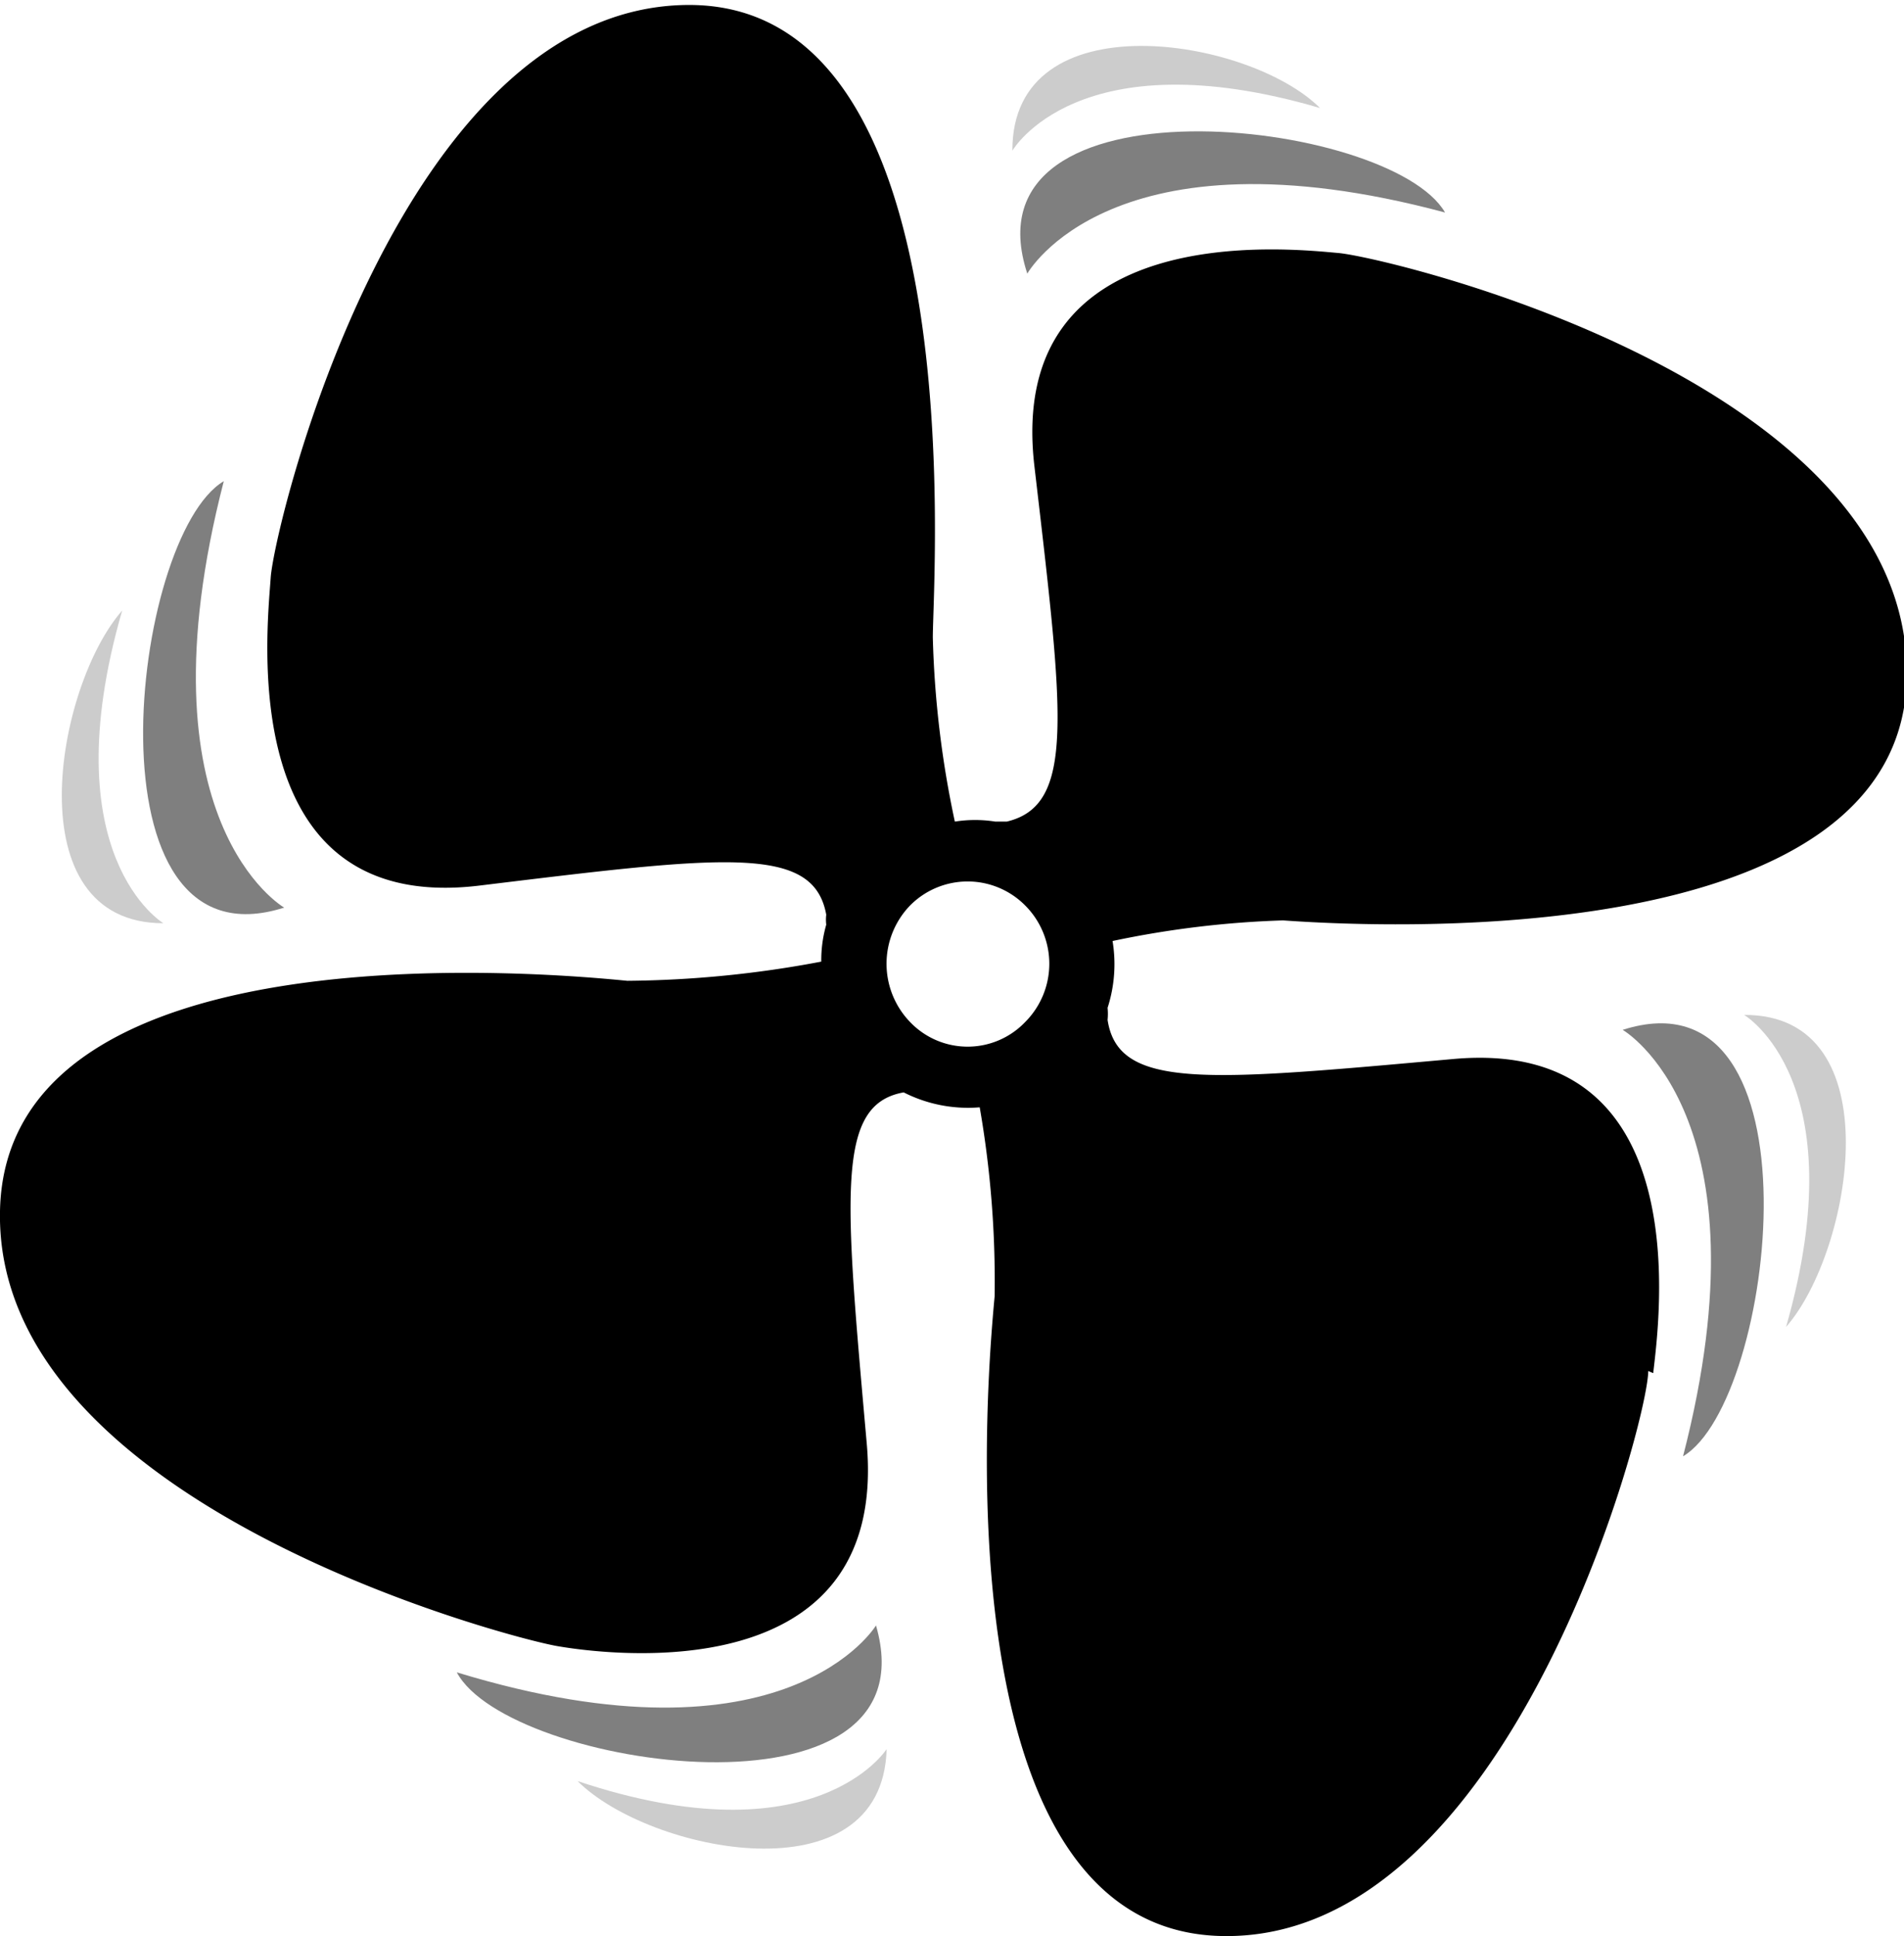 <svg id="Layer_1" data-name="Layer 1" xmlns="http://www.w3.org/2000/svg" viewBox="0 0 26.8 27.24"><defs><style>.cls-1,.cls-2,.cls-3{fill-rule:evenodd;}.cls-2{opacity:0.5;}.cls-2,.cls-3{isolation:isolate;}.cls-3{opacity:0.2;}</style></defs><title>propeller-logo</title><path class="cls-1" d="M12.81,15a1.18,1.18,0,0,1,0-1.64,1.14,1.14,0,0,1,1.62,0,1.16,1.16,0,0,1,0,1.64,1.12,1.12,0,0,1-1.62,0m10.46,4.94c.08-.71.65-4.73-2.81-4.42s-4.72.44-4.87-.55a.85.85,0,0,0,0-.17,2,2,0,0,0,.07-.94,13.6,13.6,0,0,1,2.4-.29c.85.06,8.82.6,8.78-3.51s-7.32-5.82-8-5.88-4.69-.51-4.28,3,.58,4.77-.39,5l-.16,0a1.82,1.82,0,0,0-.57,0,14,14,0,0,1-.31-2.59c0-.87.59-8.94-3.46-8.9S3.86,8,3.81,8.75,3.3,13.5,6.75,13.08s4.7-.58,4.88.41a.57.57,0,0,0,0,.14,1.81,1.81,0,0,0-.07.52,15.22,15.22,0,0,1-2.73.27C8,14.34.08,13.55,0,17.66s7.15,6,7.84,6.12,4.67.65,4.36-2.85-.44-4.77.52-4.94a2,2,0,0,0,1.07.21A14.25,14.25,0,0,1,14,18.86c-.08.87-.85,8.92,3.2,9s6-7.24,6-7.95" transform="translate(0 -0.62)"/><path class="cls-2" d="M14.46,4.47s1.18-2.12,5.88-.86c-.77-1.33-6.82-2-5.88.86" transform="translate(0 -0.62)"/><path class="cls-3" d="M14.25,2.74s.92-1.6,4.33-.6c-1-1-4.34-1.53-4.33.6" transform="translate(0 -0.62)"/><path class="cls-2" d="M22.84,15.11s2.09,1.2.85,6c1.31-.78,2-6.91-.85-6" transform="translate(0 -0.62)"/><path class="cls-3" d="M24.55,14.9s1.58.93.59,4.39c.93-1.06,1.51-4.4-.59-4.39" transform="translate(0 -0.62)"/><path class="cls-2" d="M4,13.39s-2.09-1.2-.85-6c-1.31.78-2,6.91.85,6" transform="translate(0 -0.62)"/><path class="cls-3" d="M2.3,13.61s-1.58-.94-.58-4.4c-.94,1.07-1.52,4.4.58,4.4" transform="translate(0 -0.62)"/><path class="cls-2" d="M12.33,23.49s-1.25,2.08-5.9.66c.72,1.36,6.74,2.23,5.9-.66" transform="translate(0 -0.62)"/><path class="cls-3" d="M12.48,25.23s-1,1.57-4.35.45c1,1,4.29,1.68,4.35-.45" transform="translate(0 -0.62)"/></svg>